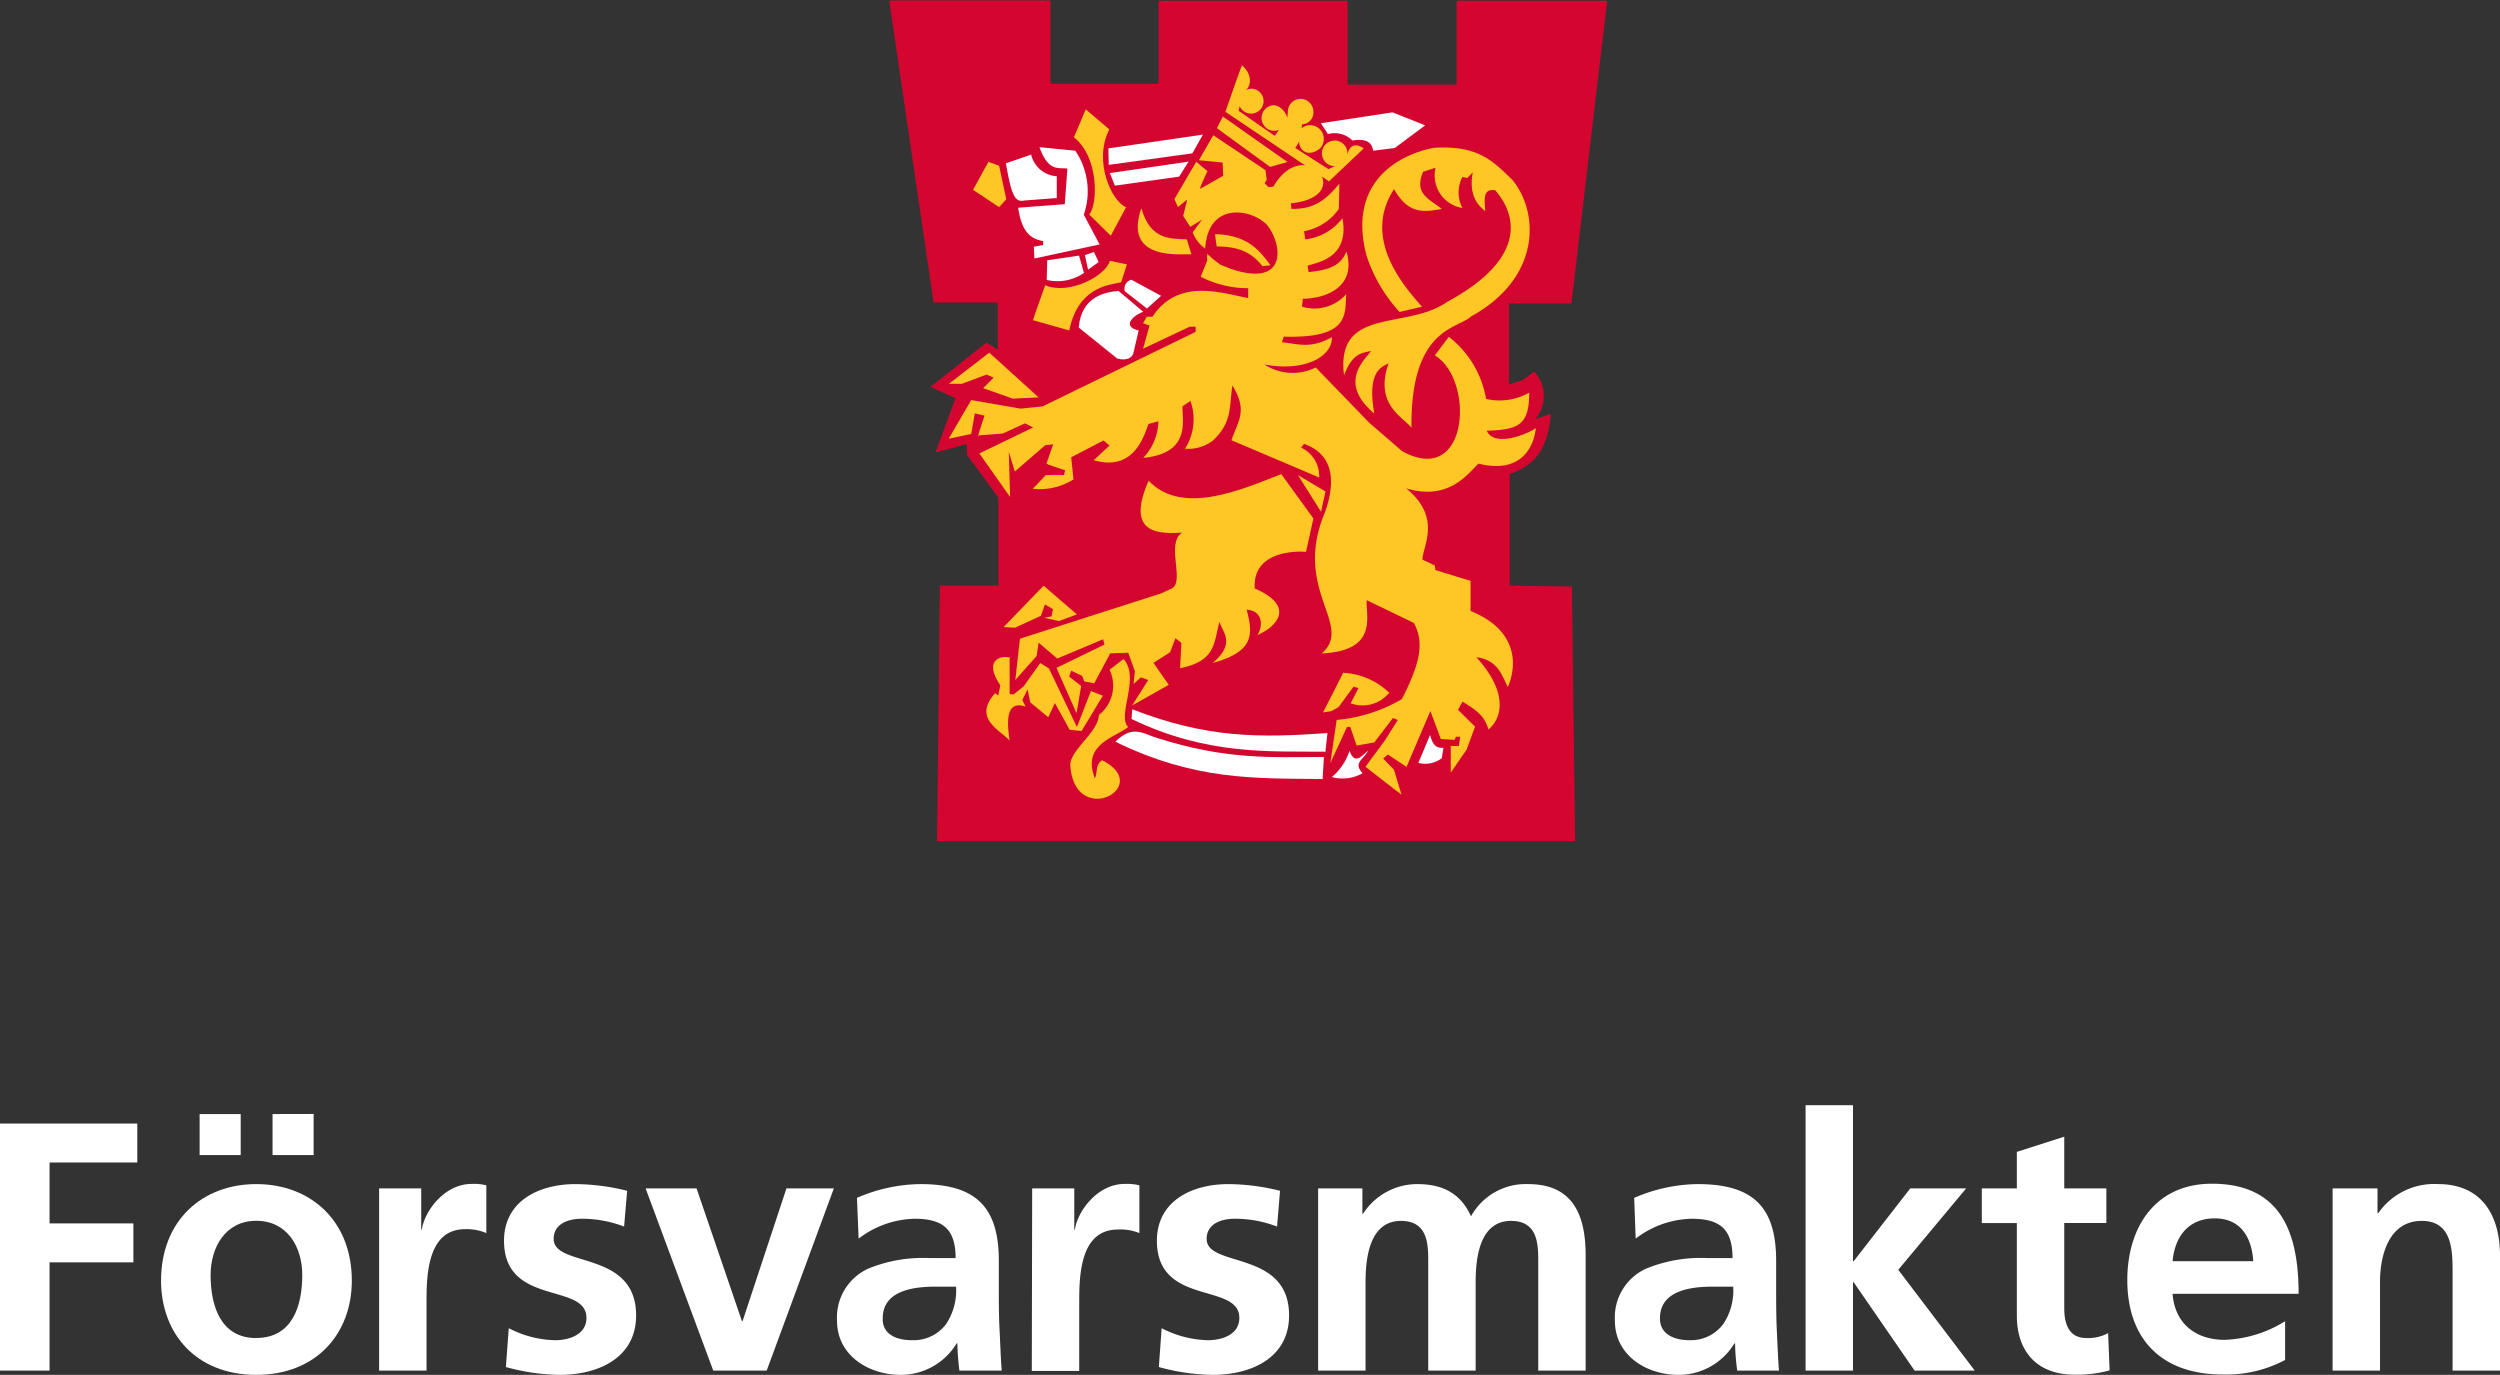 <svg xmlns="http://www.w3.org/2000/svg" viewBox="0 0 268.39 147.6"><rect x="0" y="0" width="268.39" height="147.6" fill="#333333" stroke="none"/><defs><style>.cls-1{fill:#d4062f;}.cls-2{fill:#fff;}.cls-3{fill:#ffc726;}</style></defs><g id="Kalustokuvasto"><path class="cls-1" d="M162,41.27s1.43-.44,1.43-.44l1.28-.94a3.88,3.88,0,0,1,.12,5.11l1.67-.58c-.24,2.24-.68,5.24-4.42,6.46l0,12,6.67.08.35,27.34h-68.5l.3-27.44,6.28,0,0-9.45-3.38-4.6V47.66l-3.37.92,2.15-5.82L99.9,41.53l6-4.75,1.22.77V32.48h-6.89L95.46.05h17.31V9h11.61l0-8.92,20.3,0v9h11.7l0-9,16.16,0L168.7,32.57H162Z"/><path class="cls-2" d="M154.79,81.35l.17-1.06c-.61,0-1.09-.06-1.43-1.39l-1.26,3a2.93,2.93,0,0,0,2.52-.51"/><path class="cls-2" d="M110.7,16.59a3,3,0,0,0,2.75,2.33v2.34l-3.54.27c-1,.22-1.36-.78-1.92-4,0,0,2.7-.91,2.71-.94"/><path class="cls-2" d="M109.31,22.3c.42,3.09,1.77,3.38,2.68,3.59l0,.41-1,.19.06,1.26,7-1.51-1.7-3.19a7.75,7.75,0,0,0-.91-6.87l-3.85-.38c1,2.72,2.06,2.15,3,2.3l-.28,3.82Z"/><path class="cls-2" d="M116.37,29.3l-.53-1.86-3.41.5-.06,2.11a5,5,0,0,0,4-.75"/><polygon class="cls-2" points="116.47 27.38 116.81 28.95 117.95 28.13 117.44 27.06 116.47 27.38"/><polygon class="cls-2" points="118.99 15.93 119.03 17.7 128.01 16.46 129.14 14.45 118.99 15.93"/><polygon class="cls-2" points="119.15 18.58 127.6 17.35 126.59 18.96 119.69 19.93 119.15 18.58"/><path class="cls-3" d="M116.91,23l2.34,2.31,1.64-3.06c-1.51-.6-3.56-4.89-1.8-8.36l-2.53-2.15-1.27,3c2.7,2.1,2.6,7.27,1.62,8.31"/><path class="cls-2" d="M124.13,79.2c7.61,2.43,12.41,2.07,18,2.07l-.14,2.36c-7.41-.07-13.7.15-22.25-4,1.9-1.92,3.11-.78,4.44-.42"/><path class="cls-2" d="M121.55,76.12l-.07,1.07c8.19,3.94,14.91,3.44,20.81,3.51l.22-2c-7.26.51-12.91.58-21-2.57"/><path class="cls-2" d="M142.53,14.4a2.74,2.74,0,0,1,2.67.69c2-.35,2.12.69,2.23,1.09l2.3-.29L153,13.46l-3.51-1.4-7.68,1.17c.3.5.46.67.75,1.17"/><path class="cls-2" d="M146.86,80.64c-.63,1-1.56,1.29-.58,2.37a4.34,4.34,0,0,1-3.3.41,6.11,6.11,0,0,0,1.9-2.82c.58,1.67,1.45.38,2,0"/><path class="cls-2" d="M122.24,35.48c-2.07-.5-.21-1.83.5-2l-2.65-2.24c-1.41.1-4,.57-4.28,3.92l4.13,3.33c1.11.29,1.61-.15,1.73-.56Z"/><path class="cls-2" d="M120.75,31.26a1,1,0,0,1,.71-1.23l3.19,1.73-1.52,1.36Z"/><path class="cls-3" d="M127.41,25.7l.5,1.61c-.78-.12-7.42.89-5.38-4.95,1,3.53,3.25,3.22,4.88,3.34"/><polygon class="cls-3" points="107.26 17.79 108.03 21.39 107.26 22.24 104.46 20.38 106.11 17.38 107.26 17.79"/><path class="cls-3" d="M112.21,30.62c2.47,1.08,6.48-.94,6.94-2.62l1.83.38-.62,1.93c-1.48.29-4.64.6-5.57,5.17,0,0-3.85-1.1-3.89-1.1s1.31-3.76,1.31-3.76"/><path class="cls-3" d="M136.39,28.48c-1.18-1.61-2.48-3.25-5.94-3.34a12,12,0,0,0,.18,1.32c2.5,0,3.79.73,4.91,2.11Z"/><path class="cls-3" d="M144.2,72.23a7.67,7.67,0,0,1,4.94,2.14A3.68,3.68,0,0,1,145,75.5l.85-1.64-.55-.13-1.6,2.18-.78.44-.88.13Z"/><polygon class="cls-3" points="142.3 52.77 141.82 54.94 139.34 51 142.3 52.77"/><path class="cls-3" d="M133.32,7c1.16,1,1,2.19.43,2.69a1.24,1.24,0,0,1,.63-.17,1.34,1.34,0,1,1-1.29,1.89l-.12.48,3.84,2.67.07,0,.41-.6-.22.06a1.37,1.37,0,0,1-.52-2.7c.73-.14,1.49.63,1.65,1.35,0-.08.06-.61.06-.69A1.37,1.37,0,0,1,141,12a1.26,1.26,0,0,1-1.22,1.35c.05-.06-.1.41,0,.38a1.47,1.47,0,0,1,1.93.16,1.49,1.49,0,0,1,0,2.05c-1.27,1-2.24.21-2.24-.74a5.78,5.78,0,0,1-.42.68l3.57,2.28.71-.34a.87.87,0,0,1-.23,0,1.37,1.37,0,1,1,1.55-1.21c.15-.67.58-1.46,1.76-.68l-3.74,3.54L131.55,12s1.71-4.9,1.75-4.89,0-.13,0-.12"/><polygon class="cls-3" points="101.88 41.2 106.2 37.86 111.5 42.66 108.72 42.8 105.55 41.67 106.67 40.55 105.92 40.21 103.27 41.2 101.88 41.2"/><path class="cls-3" d="M126.08,21.38l.38.85,1-.81-.44,1.76.76,1.17,1.26-.76-1,1.36a3.76,3.76,0,0,0,1.34,1.73c.34-5.23,5.21-4.2,6.72-2.44,1.67,2.24,2,6.66-4,4.61L131,28.41l-.89-.69a6.1,6.1,0,0,0-.52-.47l0,.75-.69,1.71A11.12,11.12,0,0,0,134,30.94V32c-2.95-.56-7.49-2.17-10.28,2l-.6,0-.41.7.7.25s-.69,2.47-.7,2.49l5-2.36h.65l0,.55-16.43,8-2.35.24-5.31-.92-2.42,4.15,2.42-.51.38-2.21,1.05.24L105,46.75l2.66-.21,2.38-1.09.88.44-5.78,2.79,3.3,4.67-.14-4.84.65,2.11,3.26-2.82.86-.1s-.71,2-.72,2.07,2,.72,2,.72l-.13.51-1.94,0-1.4,1.47a6.76,6.76,0,0,0,4.36-1L115,49.09l3.47-1.8.65.54-1.7,1.57c4.26,1.26,5.35-2.48,5.88-3.88l1.06-.3a5.86,5.86,0,0,1-1.63,3.94c5.18-.51,4.16-4,4.22-5.54l.85-.58a5.88,5.88,0,0,1-.58,5.13,4.33,4.33,0,0,0,3-.88c2.05-1.94,1.74-3.47,2.08-5.92,1.67,2.72.65,3.75-.1,5.89l9.42,4a3.35,3.35,0,0,0-1.94-3.2s.31-.41.31-.41c3.51,1.23,3.25,4.57,2.25,7.36-3.54,8.37,3.18,12.11-.35,15.14,6.1-.28,4.73-4,4.83-5.72,0,0,5.07,2.45,5.07,2.45,1.13,2.11.69,4.29-1.29,8.17a16.61,16.61,0,0,1-7,2.24l-.68,4.63,1.79-3.88.35,0,.68,2,1.9-.34,2-2.62.52.21-1.37,2.18-2.1,2.85,3.87,3-.81-2.69-1.16-1.19L149,81l2,1.33,2.56-6,1.12,3,1.47.1.16-.34h.45l-.14,1h-.87l0,2.85,1.69-2.45.92-2.48-1.83-1.8.47-.89c1.51.92,2.42,1.57,2.79,3,1.51-1.26,2.12-4-1.29-7.76,2.28.28,2.73,1.91,3.37,3.2.89-2,1.36-6-4-8.17l0-3.23-3.77-1.16-.07-.5-1.32-.62c0-1.42,2.14-4.49-1.75-7.65,4.5,1.33,6.48-1.4,7.76-2.66,4.81,1.2,6-2.1,6.16-3.81-1.21.82-4.51,2-5.27.28,3.48-.11,4.56-.65,4.56-4.09a6.46,6.46,0,0,1-4.63.68,10.72,10.72,0,0,0-4-6.67s-1.51,2-1.5,2c4.28,2.55,3.71,14.23-3.51,10.28L147,45.39l-5.75-5.94a5.54,5.54,0,0,1-5.51-.32c4.42.83,7.32-.91,7.25-2.93-2.23,1.21-3.33.79-5.36.54l.19-.6c7.17.22,6.54-2.46,6.71-4.57a4.54,4.54,0,0,1-4.76,1.35l.1-.85c2.15,0,5.84-1.07,4.68-5.07-.56,1.33-1.46,1.95-4.07,2.21l-.1-.67c.57-.31,4.59-.6,3.74-5.11a5.85,5.85,0,0,1-4,2.27l-.12-.88a5.79,5.79,0,0,0,3.73-2.39s.06-2.71.06-2.71c-1.06,1.23-2.34,2.8-5.15,2.7l-.06-.59c7.23-.73,1.47-7.57-1.87-1.8l-.53.06-.41-.41.22-.41-.13-1-5.61-3.75-1.54,2.68,2.55.25.06,1.42s-2.41,1.39-2.49,1.39.8-1.89.8-1.89l-1.21-1Z"/><path class="cls-3" d="M137.58,50.94,141,55.66l-.79,3.58c-.82-.07-5.76-.21-5.51,3.93,4.47,1.94,2.33,4.15.29,5,.54-.78.75-2.57-1.15-2.72.54,2.22,1.18,4.44-3.64,5.72,2.54-2.14,1-3.35.71-4.43-.61,2.36-.39,4.22-4.22,5l.14-2.72-.64-.5-.57,1.5-1.79,1.14,1.64,2.36-3.93,2.22L123.27,73l-.79-.28-.79.71.15-1.36-.72-2-1.93.07-1.72,3.22-1.07-.21-.22-.58L115,72l-.22.64,1.29,1-.5,2.93-2.15-4.87,5.15-2.5-.14-.57-4.93,2.07-2-1.71-.21,1.43L109,73l.5-4.43,15.17-4.87.93-.43c1.82-.56-.54-4.78,1.28-6.08-2.18.08-6.18.37-3.57-5.58,3.61,3.8,10,.94,14.24-.71"/><polygon class="cls-3" points="115.61 65.96 112.04 62.88 107.74 67.32 108.96 67.39 111.75 66.11 112.18 64.89 113.04 65.39 112.89 66.17 112.11 66.32 113.68 66.68 115.61 65.96"/><path class="cls-3" d="M108.82,74.55l1.07-.86,1.79-2.51.93.58,3,6.29,1.51-3.86,1.28.5-2.29,3.79-1.28-.14-1.58-2.87L112.54,77,110.6,75.4,110.32,74l-.57,1.15.35.71c-1.46-.49-2.25.22-1.71,3.65-1-1.14-4-2.35-1.57-5.08l.35.22.22-1.07c-1.83-2.72,0-3.22,1-3v3.94Z"/><path class="cls-3" d="M120.62,70.75c1.82,2-.75,6.09.5,7.3-1.47,1.15-5,1.86-3.58,5.51.34-.73,0-1.43.79-1.94,5.62,2.87-3,7.38-3.43.51,0-1.64,3-3.5,3.07-5.37a4,4,0,0,0,1.15-4.86Z"/><path class="cls-3" d="M160.44,20.42c-1.39-.19-1,1.36-1,2.24-.91-.72-1.76-1.84-1.33-4.15l-.59.6L157,19a3.57,3.57,0,0,0,0,3.33,3.53,3.53,0,0,1-2.88-4.32l-1.34.43c-1.07,2.47.86,3,2,4-1.76.28-3.52.71-5.12-2.14-3.41,5.25.9,10.26,3,12.63l-2.41.56a16.5,16.5,0,0,1-3.57-6.13c-2.13-8.37,4.26-10.93,7.25-11.49,4.69-.29,6.29,1.36,8.43,3.44,2.87,3.47,3.14,10.49-4.43,14.66-1.39,1.36-6.51,1.14-6.4,11.94-1-1.2-4-2.53-2.45-6.93-.32.35-2.45.38-1.54,5.42-4.17-3.5-.65-6.06-.37-6.72-1.13.24-2,.34-2.88,2.61-.92-7.44,6.76-4.81,11.09-7.89,9-4.88,7.19-9.68,5.11-12"/><polygon class="cls-3" points="130.64 13.76 136.35 17.92 138.21 17.39 131.28 12.51 130.64 13.76"/><path class="cls-2" d="M0,120.62H14.74v4.18H5.32v6.54h9v4.18h-9v11.62H0Z"/><path class="cls-2" d="M27.51,127.12c5.81,0,10.26,3.91,10.26,10.37,0,5.63-3.76,10.11-10.26,10.11s-10.22-4.48-10.22-10.11C17.29,131,21.74,127.12,27.51,127.12ZM21.43,124V119.6h4.41V124Zm6.08,19.64c3.91,0,4.94-3.5,4.94-6.76,0-3-1.6-5.82-4.94-5.82s-4.9,2.89-4.9,5.82C22.61,140.12,23.64,143.65,27.51,143.65Zm6.16-24.05V124H29.26V119.6Z"/><path class="cls-2" d="M40.7,127.58h4.52V132h.07c.23-1.82,2.32-4.9,5.36-4.9a5.62,5.62,0,0,1,1.56.15v5.13a5.29,5.29,0,0,0-2.28-.42c-4.14,0-4.14,5.17-4.14,8v7.18H40.7Z"/><path class="cls-2" d="M67,131.68a12.55,12.55,0,0,0-4.56-.84c-1.37,0-3,.5-3,2.17,0,3.12,8.85,1.14,8.85,8.21,0,4.56-4.06,6.38-8.2,6.38a22.55,22.55,0,0,1-5.78-.84l.31-4.17a11.23,11.23,0,0,0,5,1.29c1.29,0,3.34-.5,3.34-2.4,0-3.83-8.85-1.21-8.85-8.28,0-4.22,3.69-6.08,7.68-6.08a23.47,23.47,0,0,1,5.54.72Z"/><path class="cls-2" d="M69.31,127.58h5.47l4.87,14.25h.07l4.71-14.25h5.09l-7.21,19.56H76.57Z"/><path class="cls-2" d="M92,128.6a17.5,17.5,0,0,1,6.8-1.48c6,0,8.43,2.47,8.43,8.25v2.5c0,2,0,3.46.08,4.91s.11,2.84.23,4.36H103a26,26,0,0,1-.22-2.92h-.08a7,7,0,0,1-6,3.38c-3.46,0-6.84-2.09-6.84-5.81a5.76,5.76,0,0,1,3.34-5.59,15.53,15.53,0,0,1,6.58-1.14h2.81c0-3.15-1.41-4.22-4.41-4.22a10.26,10.26,0,0,0-6,2.13Zm6,15.28a4.35,4.35,0,0,0,3.58-1.75,6.53,6.53,0,0,0,1.06-4h-2.2c-2.28,0-5.67.38-5.67,3.38C94.69,143.15,96.1,143.88,97.92,143.88Z"/><path class="cls-2" d="M110.81,127.58h4.52V132h.07c.23-1.82,2.32-4.9,5.36-4.9a5.65,5.65,0,0,1,1.56.15v5.13A5.29,5.29,0,0,0,120,132c-4.14,0-4.14,5.17-4.14,8v7.18h-5.09Z"/><path class="cls-2" d="M137.1,131.68a12.55,12.55,0,0,0-4.56-.84c-1.37,0-3,.5-3,2.17,0,3.12,8.85,1.14,8.85,8.21,0,4.56-4.06,6.38-8.2,6.38a22.55,22.55,0,0,1-5.78-.84l.3-4.17a11.31,11.31,0,0,0,5,1.29c1.29,0,3.34-.5,3.34-2.4,0-3.83-8.85-1.21-8.85-8.28,0-4.22,3.69-6.08,7.68-6.08a23.47,23.47,0,0,1,5.54.72Z"/><path class="cls-2" d="M141.51,127.58h4.75v2.73h.07a6.92,6.92,0,0,1,5.82-3.19c2.73,0,4.67,1,5.77,3.46a6.71,6.71,0,0,1,6.12-3.46c4.83,0,6.19,3.31,6.19,7.68v12.34h-5.09V135.48c0-1.82,0-4.41-2.92-4.41-3.39,0-3.8,4-3.8,6.58v9.49h-5.09V135.48c0-1.82,0-4.41-2.93-4.41-3.38,0-3.8,4-3.8,6.58v9.49h-5.09Z"/><path class="cls-2" d="M175.44,128.6a17.58,17.58,0,0,1,6.8-1.48c6,0,8.44,2.47,8.44,8.25v2.5c0,2,0,3.46.07,4.91s.12,2.84.23,4.36H186.5a24.11,24.11,0,0,1-.23-2.92h-.07a7,7,0,0,1-6,3.38c-3.45,0-6.83-2.09-6.83-5.81a5.75,5.75,0,0,1,3.34-5.59,15.49,15.49,0,0,1,6.57-1.14H186c0-3.15-1.4-4.22-4.4-4.22a10.24,10.24,0,0,0-6,2.13Zm6,15.28a4.33,4.33,0,0,0,3.57-1.75,6.46,6.46,0,0,0,1.06-4h-2.2c-2.28,0-5.66.38-5.66,3.38C178.18,143.15,179.58,143.88,181.41,143.88Z"/><path class="cls-2" d="M193.84,118.65h5.09V135.4H199l6.08-7.82h6l-7.29,8.74L212,147.14h-6.46L199,137.65h-.07v9.49h-5.09Z"/><path class="cls-2" d="M216.52,131.3h-3.76v-3.72h3.76v-3.92l5.09-1.63v5.55h4.52v3.72h-4.52v9.12c0,1.67.46,3.23,2.4,3.23a4.54,4.54,0,0,0,2.31-.53l.16,4a13.26,13.26,0,0,1-3.77.46c-4,0-6.19-2.47-6.19-6.34Z"/><path class="cls-2" d="M245.32,146a13.39,13.39,0,0,1-6.72,1.56c-6.46,0-10.22-3.72-10.22-10.14,0-5.67,3-10.34,9.08-10.34,7.25,0,9.31,5,9.31,11.82H233.24c.23,3.15,2.43,4.94,5.59,4.94a13.11,13.11,0,0,0,6.49-2Zm-3.42-10.6c-.15-2.47-1.29-4.6-4.14-4.6s-4.29,2-4.52,4.6Z"/><path class="cls-2" d="M250.42,127.58h4.82v2.66h.08a7.31,7.31,0,0,1,6.42-3.12c4.63,0,6.65,3.27,6.65,7.68v12.34H263.3V136.7c0-2.4,0-5.63-3.31-5.63-3.68,0-4.48,4-4.48,6.5v9.57h-5.09Z"/></g></svg>